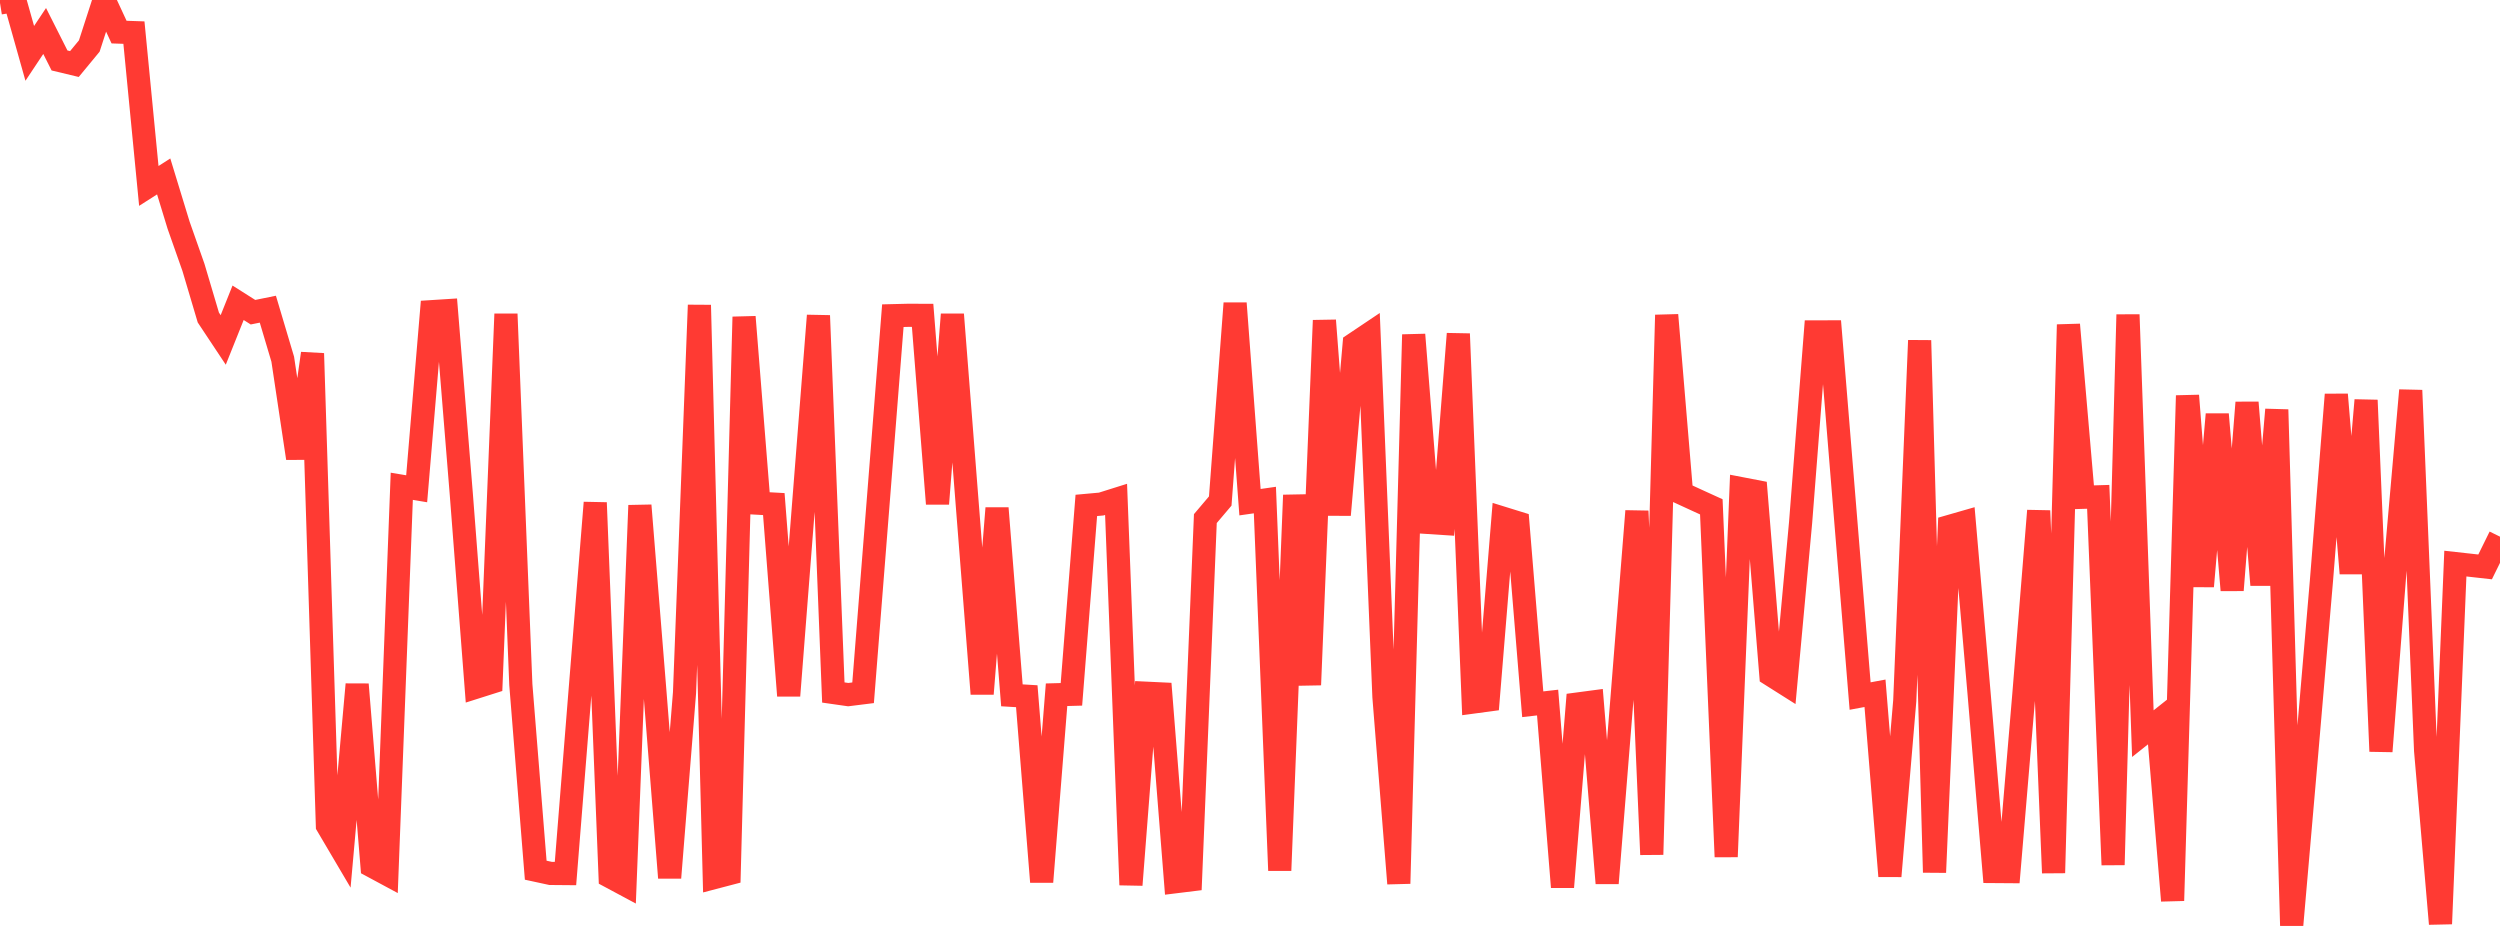 <?xml version="1.0" standalone="no"?>
<!DOCTYPE svg PUBLIC "-//W3C//DTD SVG 1.1//EN" "http://www.w3.org/Graphics/SVG/1.1/DTD/svg11.dtd">

<svg width="135" height="50" viewBox="0 0 135 50" preserveAspectRatio="none" 
  xmlns="http://www.w3.org/2000/svg"
  xmlns:xlink="http://www.w3.org/1999/xlink">


<polyline points="0.0, 0.16 0.804, 0.031 1.607, 2.882 2.411, 1.673 3.214, 3.265 4.018, 3.458 4.821, 2.485 5.625, 0.0 6.429, 1.733 7.232, 1.761 8.036, 10.04 8.839, 9.527 9.643, 12.158 10.446, 14.438 11.25, 17.146 12.054, 18.357 12.857, 16.35 13.661, 16.859 14.464, 16.696 15.268, 19.397 16.071, 24.744 16.875, 19.087 17.679, 44.579 18.482, 45.94 19.286, 36.957 20.089, 46.767 20.893, 47.2 21.696, 26.259 22.5, 26.394 23.304, 16.83 24.107, 16.779 24.911, 26.694 25.714, 37.105 26.518, 36.85 27.321, 16.955 28.125, 36.967 28.929, 46.991 29.732, 47.165 30.536, 47.172 31.339, 37.133 32.143, 27.145 32.946, 47.338 33.75, 47.769 34.554, 27.293 35.357, 37.247 36.161, 47.399 36.964, 37.408 37.768, 16.476 38.571, 47.387 39.375, 47.176 40.179, 17.113 40.982, 27.175 41.786, 27.22 42.589, 37.567 43.393, 27.251 44.196, 17.042 45.0, 37.395 45.804, 37.51 46.607, 37.41 47.411, 27.241 48.214, 17.047 49.018, 17.027 49.821, 17.029 50.625, 27.204 51.429, 16.979 52.232, 27.24 53.036, 37.466 53.839, 27.443 54.643, 37.548 55.446, 37.596 56.25, 47.622 57.054, 37.516 57.857, 37.494 58.661, 27.292 59.464, 27.219 60.268, 26.966 61.071, 47.785 61.875, 37.432 62.679, 37.47 63.482, 47.613 64.286, 47.514 65.089, 28.004 65.893, 27.055 66.696, 16.377 67.5, 27.118 68.304, 27.003 69.107, 47.004 69.911, 26.738 70.714, 36.983 71.518, 17.303 72.321, 27.804 73.125, 18.581 73.929, 18.042 74.732, 37.623 75.536, 47.71 76.339, 18.07 77.143, 28.214 77.946, 28.266 78.75, 18.027 79.554, 37.91 80.357, 37.802 81.161, 27.984 81.964, 28.233 82.768, 38.03 83.571, 37.938 84.375, 47.903 85.179, 38.018 85.982, 37.911 86.786, 47.692 87.589, 37.699 88.393, 27.598 89.196, 46.146 90.0, 17.011 90.804, 26.632 91.607, 27.002 92.411, 27.369 93.214, 46.265 94.018, 26.386 94.821, 26.541 95.625, 36.438 96.429, 36.946 97.232, 28.219 98.036, 17.922 98.839, 17.921 99.643, 27.767 100.446, 37.587 101.25, 37.437 102.054, 47.311 102.857, 37.839 103.661, 18.384 104.464, 47.109 105.268, 28.43 106.071, 28.199 106.875, 37.502 107.679, 47.062 108.482, 47.068 109.286, 37.523 110.089, 27.58 110.893, 47.137 111.696, 17.531 112.5, 26.853 113.304, 26.829 114.107, 46.702 114.911, 16.991 115.714, 39.617 116.518, 38.978 117.321, 48.635 118.125, 21.363 118.929, 31.659 119.732, 22.372 120.536, 31.869 121.339, 21.738 122.143, 31.585 122.946, 22.121 123.75, 50.0 124.554, 40.764 125.357, 31.372 126.161, 21.307 126.964, 30.962 127.768, 21.611 128.571, 40.571 129.375, 30.221 130.179, 21.079 130.982, 40.527 131.786, 49.886 132.589, 30.434 133.393, 30.523 134.196, 30.613 135.0, 28.98" fill="none" stroke="#ff3a33" stroke-width="1.25"/>

</svg>